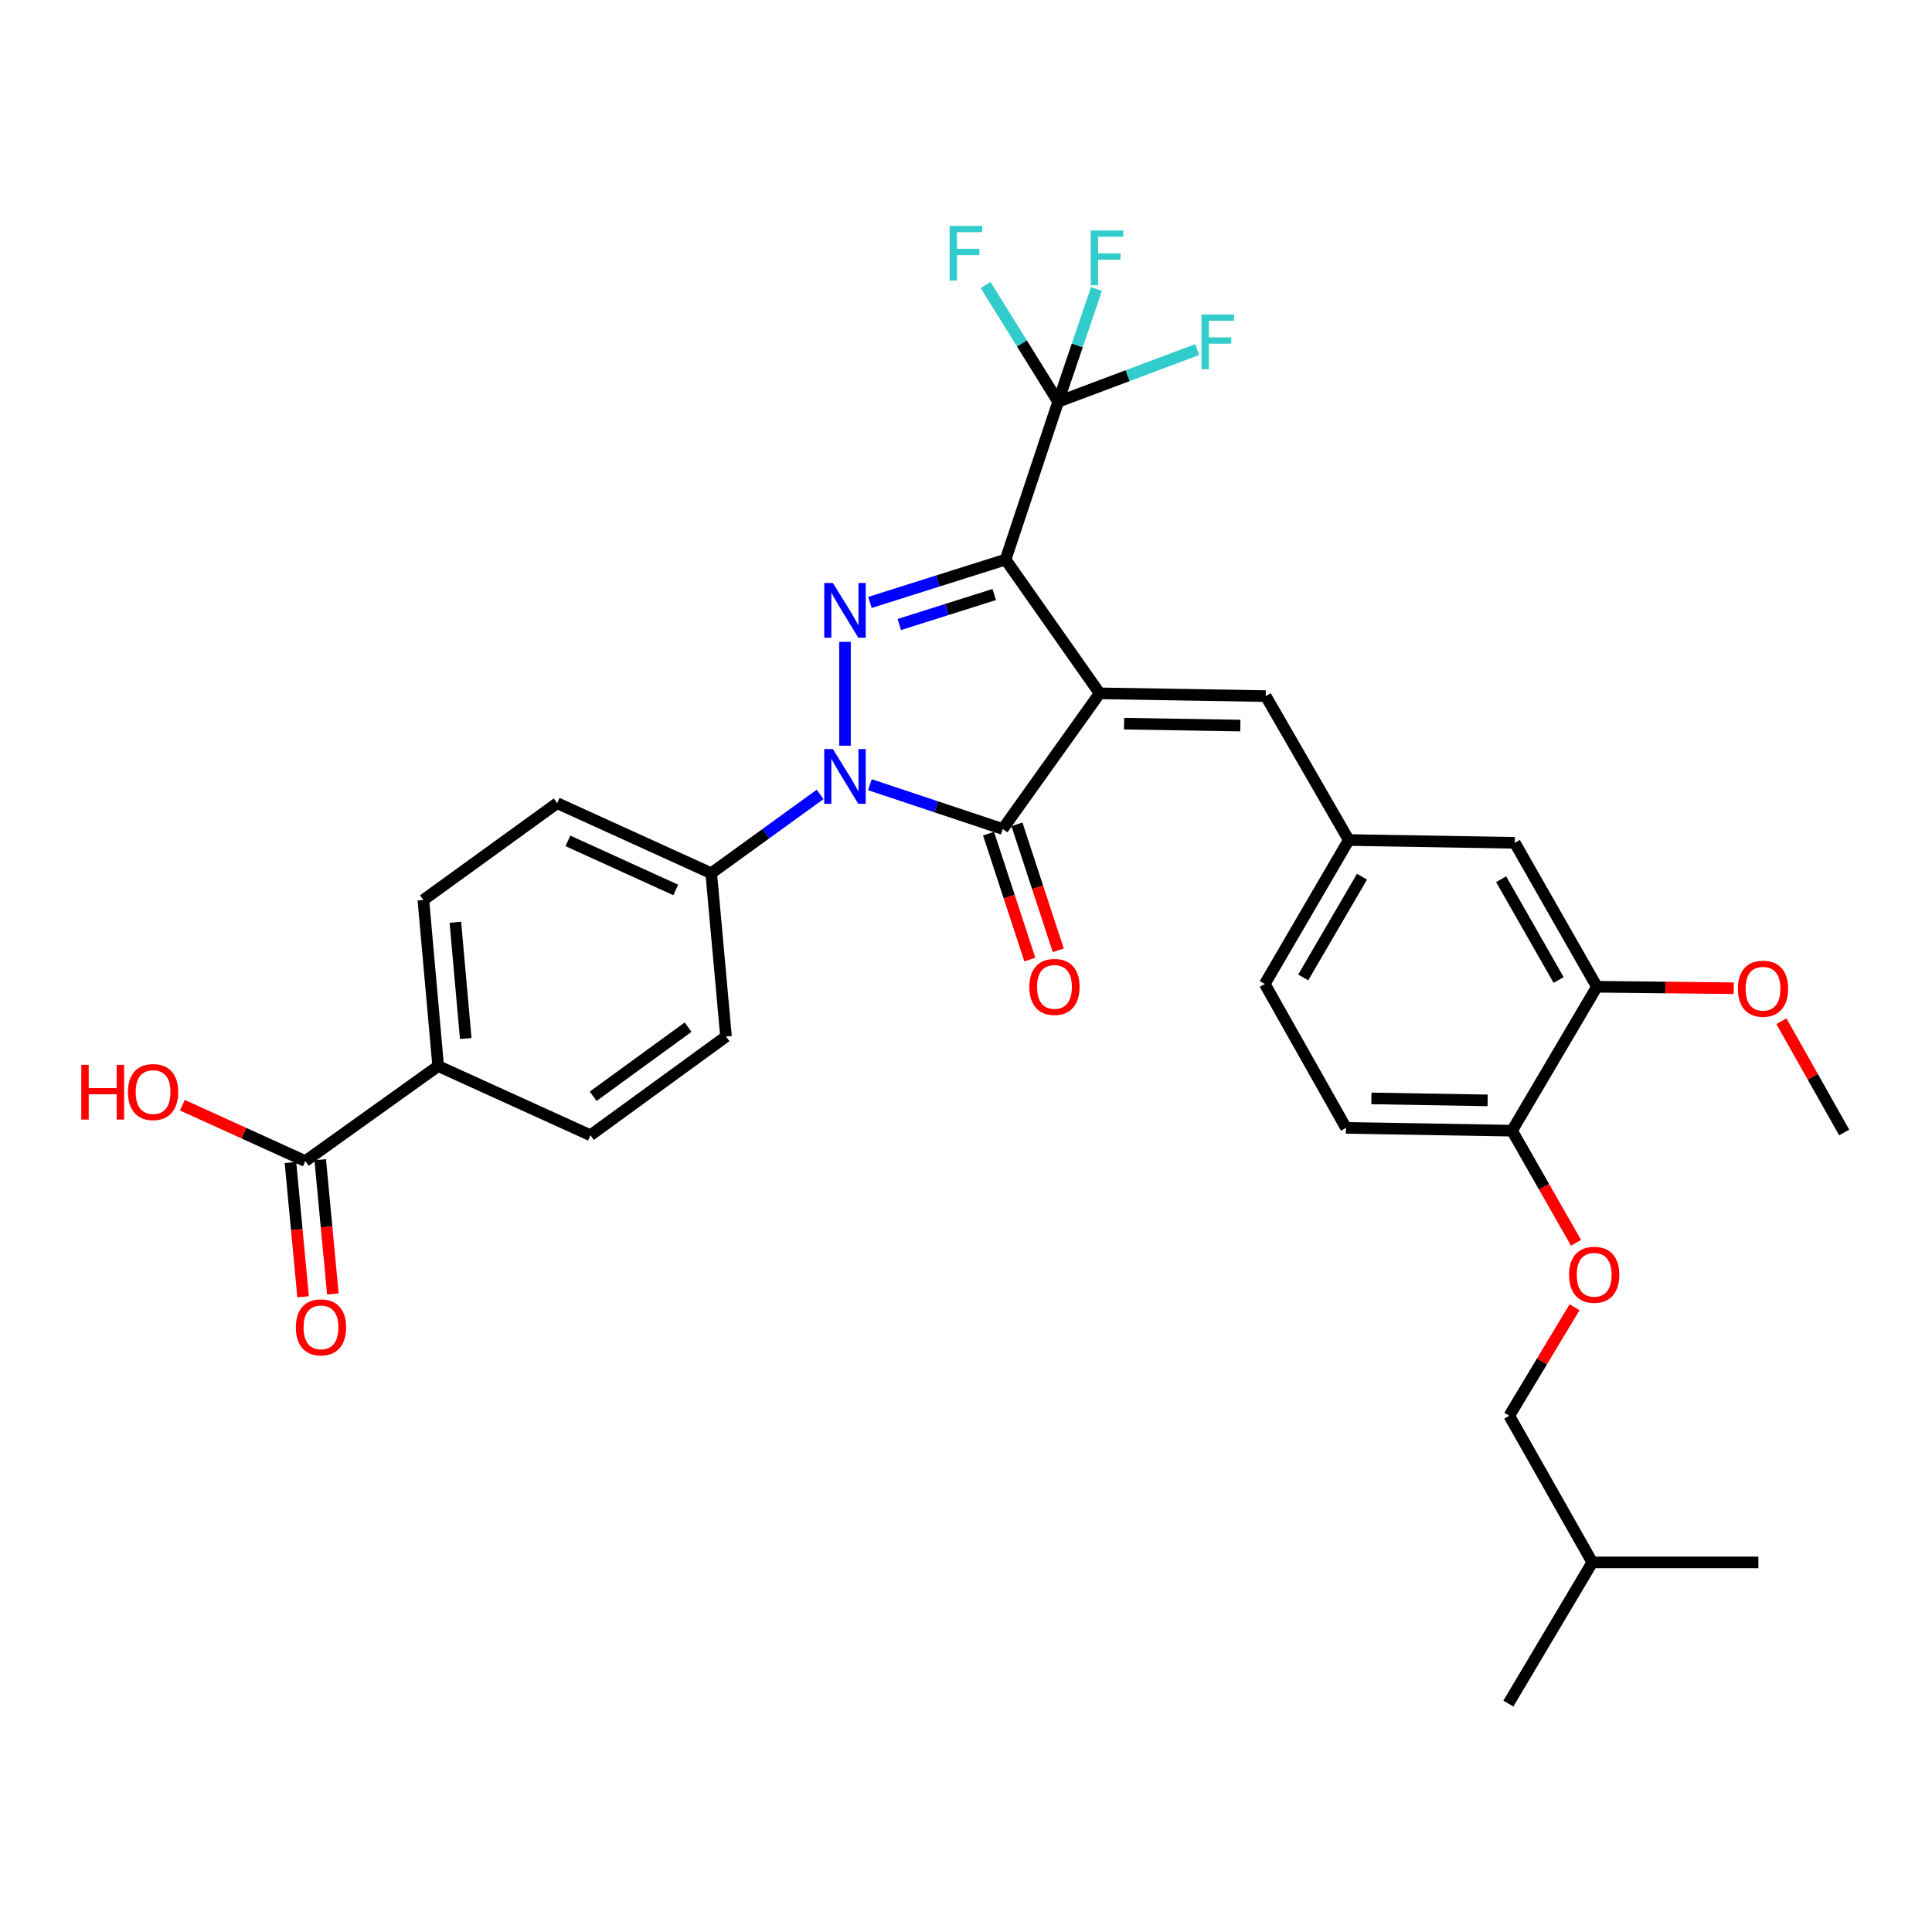 <?xml version='1.0' encoding='iso-8859-1'?>
<svg version='1.1' baseProfile='full'
              xmlns='http://www.w3.org/2000/svg'
                      xmlns:rdkit='http://www.rdkit.org/xml'
                      xmlns:xlink='http://www.w3.org/1999/xlink'
                  xml:space='preserve'
width='1000px' height='1000px' viewBox='0 0 1000 1000'>
<!-- END OF HEADER -->
<rect style='opacity:1.0;fill:#FFFFFF;stroke:none' width='1000' height='1000' x='0' y='0'> </rect>
<path class='bond-0' d='M 569.175,358.875 L 520.475,289.637' style='fill:none;fill-rule:evenodd;stroke:#000000;stroke-width:6px;stroke-linecap:butt;stroke-linejoin:miter;stroke-opacity:1' />
<path class='bond-3' d='M 569.175,358.875 L 519.022,429.083' style='fill:none;fill-rule:evenodd;stroke:#000000;stroke-width:6px;stroke-linecap:butt;stroke-linejoin:miter;stroke-opacity:1' />
<path class='bond-5' d='M 569.175,358.875 L 655.15,360.302' style='fill:none;fill-rule:evenodd;stroke:#000000;stroke-width:6px;stroke-linecap:butt;stroke-linejoin:miter;stroke-opacity:1' />
<path class='bond-5' d='M 581.814,374.56 L 641.997,375.559' style='fill:none;fill-rule:evenodd;stroke:#000000;stroke-width:6px;stroke-linecap:butt;stroke-linejoin:miter;stroke-opacity:1' />
<path class='bond-1' d='M 520.475,289.637 L 485.378,300.731' style='fill:none;fill-rule:evenodd;stroke:#000000;stroke-width:6px;stroke-linecap:butt;stroke-linejoin:miter;stroke-opacity:1' />
<path class='bond-1' d='M 485.378,300.731 L 450.282,311.825' style='fill:none;fill-rule:evenodd;stroke:#0000FF;stroke-width:6px;stroke-linecap:butt;stroke-linejoin:miter;stroke-opacity:1' />
<path class='bond-1' d='M 514.61,307.72 L 490.042,315.485' style='fill:none;fill-rule:evenodd;stroke:#000000;stroke-width:6px;stroke-linecap:butt;stroke-linejoin:miter;stroke-opacity:1' />
<path class='bond-1' d='M 490.042,315.485 L 465.474,323.251' style='fill:none;fill-rule:evenodd;stroke:#0000FF;stroke-width:6px;stroke-linecap:butt;stroke-linejoin:miter;stroke-opacity:1' />
<path class='bond-4' d='M 520.475,289.637 L 547.692,207.952' style='fill:none;fill-rule:evenodd;stroke:#000000;stroke-width:6px;stroke-linecap:butt;stroke-linejoin:miter;stroke-opacity:1' />
<path class='bond-32' d='M 437.362,332.217 L 437.362,385.965' style='fill:none;fill-rule:evenodd;stroke:#0000FF;stroke-width:6px;stroke-linecap:butt;stroke-linejoin:miter;stroke-opacity:1' />
<path class='bond-2' d='M 450.254,406.163 L 484.638,417.623' style='fill:none;fill-rule:evenodd;stroke:#0000FF;stroke-width:6px;stroke-linecap:butt;stroke-linejoin:miter;stroke-opacity:1' />
<path class='bond-2' d='M 484.638,417.623 L 519.022,429.083' style='fill:none;fill-rule:evenodd;stroke:#000000;stroke-width:6px;stroke-linecap:butt;stroke-linejoin:miter;stroke-opacity:1' />
<path class='bond-6' d='M 424.486,411.187 L 396.305,431.586' style='fill:none;fill-rule:evenodd;stroke:#0000FF;stroke-width:6px;stroke-linecap:butt;stroke-linejoin:miter;stroke-opacity:1' />
<path class='bond-6' d='M 396.305,431.586 L 368.125,451.985' style='fill:none;fill-rule:evenodd;stroke:#000000;stroke-width:6px;stroke-linecap:butt;stroke-linejoin:miter;stroke-opacity:1' />
<path class='bond-8' d='M 511.67,431.494 L 522.356,464.089' style='fill:none;fill-rule:evenodd;stroke:#000000;stroke-width:6px;stroke-linecap:butt;stroke-linejoin:miter;stroke-opacity:1' />
<path class='bond-8' d='M 522.356,464.089 L 533.041,496.685' style='fill:none;fill-rule:evenodd;stroke:#FF0000;stroke-width:6px;stroke-linecap:butt;stroke-linejoin:miter;stroke-opacity:1' />
<path class='bond-8' d='M 526.374,426.673 L 537.06,459.269' style='fill:none;fill-rule:evenodd;stroke:#000000;stroke-width:6px;stroke-linecap:butt;stroke-linejoin:miter;stroke-opacity:1' />
<path class='bond-8' d='M 537.06,459.269 L 547.745,491.864' style='fill:none;fill-rule:evenodd;stroke:#FF0000;stroke-width:6px;stroke-linecap:butt;stroke-linejoin:miter;stroke-opacity:1' />
<path class='bond-16' d='M 547.692,207.952 L 557.603,178.77' style='fill:none;fill-rule:evenodd;stroke:#000000;stroke-width:6px;stroke-linecap:butt;stroke-linejoin:miter;stroke-opacity:1' />
<path class='bond-16' d='M 557.603,178.77 L 567.514,149.589' style='fill:none;fill-rule:evenodd;stroke:#33CCCC;stroke-width:6px;stroke-linecap:butt;stroke-linejoin:miter;stroke-opacity:1' />
<path class='bond-17' d='M 547.692,207.952 L 583.69,194.438' style='fill:none;fill-rule:evenodd;stroke:#000000;stroke-width:6px;stroke-linecap:butt;stroke-linejoin:miter;stroke-opacity:1' />
<path class='bond-17' d='M 583.69,194.438 L 619.688,180.924' style='fill:none;fill-rule:evenodd;stroke:#33CCCC;stroke-width:6px;stroke-linecap:butt;stroke-linejoin:miter;stroke-opacity:1' />
<path class='bond-18' d='M 547.692,207.952 L 528.92,177.732' style='fill:none;fill-rule:evenodd;stroke:#000000;stroke-width:6px;stroke-linecap:butt;stroke-linejoin:miter;stroke-opacity:1' />
<path class='bond-18' d='M 528.92,177.732 L 510.147,147.511' style='fill:none;fill-rule:evenodd;stroke:#33CCCC;stroke-width:6px;stroke-linecap:butt;stroke-linejoin:miter;stroke-opacity:1' />
<path class='bond-10' d='M 655.15,360.302 L 698.116,434.8' style='fill:none;fill-rule:evenodd;stroke:#000000;stroke-width:6px;stroke-linecap:butt;stroke-linejoin:miter;stroke-opacity:1' />
<path class='bond-19' d='M 368.125,451.985 L 375.785,536.507' style='fill:none;fill-rule:evenodd;stroke:#000000;stroke-width:6px;stroke-linecap:butt;stroke-linejoin:miter;stroke-opacity:1' />
<path class='bond-20' d='M 368.125,451.985 L 288.391,415.716' style='fill:none;fill-rule:evenodd;stroke:#000000;stroke-width:6px;stroke-linecap:butt;stroke-linejoin:miter;stroke-opacity:1' />
<path class='bond-20' d='M 349.758,460.63 L 293.944,435.241' style='fill:none;fill-rule:evenodd;stroke:#000000;stroke-width:6px;stroke-linecap:butt;stroke-linejoin:miter;stroke-opacity:1' />
<path class='bond-7' d='M 158.04,600.982 L 226.796,551.792' style='fill:none;fill-rule:evenodd;stroke:#000000;stroke-width:6px;stroke-linecap:butt;stroke-linejoin:miter;stroke-opacity:1' />
<path class='bond-15' d='M 150.337,601.708 L 153.61,636.456' style='fill:none;fill-rule:evenodd;stroke:#000000;stroke-width:6px;stroke-linecap:butt;stroke-linejoin:miter;stroke-opacity:1' />
<path class='bond-15' d='M 153.61,636.456 L 156.883,671.204' style='fill:none;fill-rule:evenodd;stroke:#FF0000;stroke-width:6px;stroke-linecap:butt;stroke-linejoin:miter;stroke-opacity:1' />
<path class='bond-15' d='M 165.743,600.256 L 169.016,635.005' style='fill:none;fill-rule:evenodd;stroke:#000000;stroke-width:6px;stroke-linecap:butt;stroke-linejoin:miter;stroke-opacity:1' />
<path class='bond-15' d='M 169.016,635.005 L 172.289,669.753' style='fill:none;fill-rule:evenodd;stroke:#FF0000;stroke-width:6px;stroke-linecap:butt;stroke-linejoin:miter;stroke-opacity:1' />
<path class='bond-24' d='M 158.04,600.982 L 126.219,586.517' style='fill:none;fill-rule:evenodd;stroke:#000000;stroke-width:6px;stroke-linecap:butt;stroke-linejoin:miter;stroke-opacity:1' />
<path class='bond-24' d='M 126.219,586.517 L 94.399,572.053' style='fill:none;fill-rule:evenodd;stroke:#FF0000;stroke-width:6px;stroke-linecap:butt;stroke-linejoin:miter;stroke-opacity:1' />
<path class='bond-9' d='M 826.559,510.743 L 784.048,436.244' style='fill:none;fill-rule:evenodd;stroke:#000000;stroke-width:6px;stroke-linecap:butt;stroke-linejoin:miter;stroke-opacity:1' />
<path class='bond-9' d='M 806.742,507.237 L 776.985,455.088' style='fill:none;fill-rule:evenodd;stroke:#000000;stroke-width:6px;stroke-linecap:butt;stroke-linejoin:miter;stroke-opacity:1' />
<path class='bond-27' d='M 826.559,510.743 L 861.967,511.125' style='fill:none;fill-rule:evenodd;stroke:#000000;stroke-width:6px;stroke-linecap:butt;stroke-linejoin:miter;stroke-opacity:1' />
<path class='bond-27' d='M 861.967,511.125 L 897.376,511.508' style='fill:none;fill-rule:evenodd;stroke:#FF0000;stroke-width:6px;stroke-linecap:butt;stroke-linejoin:miter;stroke-opacity:1' />
<path class='bond-33' d='M 826.559,510.743 L 782.638,585.242' style='fill:none;fill-rule:evenodd;stroke:#000000;stroke-width:6px;stroke-linecap:butt;stroke-linejoin:miter;stroke-opacity:1' />
<path class='bond-13' d='M 698.116,434.8 L 784.048,436.244' style='fill:none;fill-rule:evenodd;stroke:#000000;stroke-width:6px;stroke-linecap:butt;stroke-linejoin:miter;stroke-opacity:1' />
<path class='bond-25' d='M 698.116,434.8 L 654.651,509.299' style='fill:none;fill-rule:evenodd;stroke:#000000;stroke-width:6px;stroke-linecap:butt;stroke-linejoin:miter;stroke-opacity:1' />
<path class='bond-25' d='M 704.962,453.773 L 674.537,505.922' style='fill:none;fill-rule:evenodd;stroke:#000000;stroke-width:6px;stroke-linecap:butt;stroke-linejoin:miter;stroke-opacity:1' />
<path class='bond-11' d='M 226.796,551.792 L 219.137,465.834' style='fill:none;fill-rule:evenodd;stroke:#000000;stroke-width:6px;stroke-linecap:butt;stroke-linejoin:miter;stroke-opacity:1' />
<path class='bond-11' d='M 241.06,537.525 L 235.698,477.354' style='fill:none;fill-rule:evenodd;stroke:#000000;stroke-width:6px;stroke-linecap:butt;stroke-linejoin:miter;stroke-opacity:1' />
<path class='bond-34' d='M 226.796,551.792 L 305.602,587.606' style='fill:none;fill-rule:evenodd;stroke:#000000;stroke-width:6px;stroke-linecap:butt;stroke-linejoin:miter;stroke-opacity:1' />
<path class='bond-12' d='M 782.638,585.242 L 696.68,583.789' style='fill:none;fill-rule:evenodd;stroke:#000000;stroke-width:6px;stroke-linecap:butt;stroke-linejoin:miter;stroke-opacity:1' />
<path class='bond-12' d='M 770.006,569.552 L 709.836,568.535' style='fill:none;fill-rule:evenodd;stroke:#000000;stroke-width:6px;stroke-linecap:butt;stroke-linejoin:miter;stroke-opacity:1' />
<path class='bond-14' d='M 782.638,585.242 L 799.196,614.259' style='fill:none;fill-rule:evenodd;stroke:#000000;stroke-width:6px;stroke-linecap:butt;stroke-linejoin:miter;stroke-opacity:1' />
<path class='bond-14' d='M 799.196,614.259 L 815.754,643.276' style='fill:none;fill-rule:evenodd;stroke:#FF0000;stroke-width:6px;stroke-linecap:butt;stroke-linejoin:miter;stroke-opacity:1' />
<path class='bond-26' d='M 814.985,676.631 L 798.089,704.709' style='fill:none;fill-rule:evenodd;stroke:#FF0000;stroke-width:6px;stroke-linecap:butt;stroke-linejoin:miter;stroke-opacity:1' />
<path class='bond-26' d='M 798.089,704.709 L 781.194,732.786' style='fill:none;fill-rule:evenodd;stroke:#000000;stroke-width:6px;stroke-linecap:butt;stroke-linejoin:miter;stroke-opacity:1' />
<path class='bond-22' d='M 375.785,536.507 L 305.602,587.606' style='fill:none;fill-rule:evenodd;stroke:#000000;stroke-width:6px;stroke-linecap:butt;stroke-linejoin:miter;stroke-opacity:1' />
<path class='bond-22' d='M 356.149,531.662 L 307.021,567.431' style='fill:none;fill-rule:evenodd;stroke:#000000;stroke-width:6px;stroke-linecap:butt;stroke-linejoin:miter;stroke-opacity:1' />
<path class='bond-21' d='M 288.391,415.716 L 219.137,465.834' style='fill:none;fill-rule:evenodd;stroke:#000000;stroke-width:6px;stroke-linecap:butt;stroke-linejoin:miter;stroke-opacity:1' />
<path class='bond-23' d='M 696.68,583.789 L 654.651,509.299' style='fill:none;fill-rule:evenodd;stroke:#000000;stroke-width:6px;stroke-linecap:butt;stroke-linejoin:miter;stroke-opacity:1' />
<path class='bond-28' d='M 781.194,732.786 L 824.177,808.694' style='fill:none;fill-rule:evenodd;stroke:#000000;stroke-width:6px;stroke-linecap:butt;stroke-linejoin:miter;stroke-opacity:1' />
<path class='bond-29' d='M 922.056,528.57 L 938.301,557.37' style='fill:none;fill-rule:evenodd;stroke:#FF0000;stroke-width:6px;stroke-linecap:butt;stroke-linejoin:miter;stroke-opacity:1' />
<path class='bond-29' d='M 938.301,557.37 L 954.545,586.17' style='fill:none;fill-rule:evenodd;stroke:#000000;stroke-width:6px;stroke-linecap:butt;stroke-linejoin:miter;stroke-opacity:1' />
<path class='bond-30' d='M 824.177,808.694 L 780.713,881.783' style='fill:none;fill-rule:evenodd;stroke:#000000;stroke-width:6px;stroke-linecap:butt;stroke-linejoin:miter;stroke-opacity:1' />
<path class='bond-31' d='M 824.177,808.694 L 910.135,808.694' style='fill:none;fill-rule:evenodd;stroke:#000000;stroke-width:6px;stroke-linecap:butt;stroke-linejoin:miter;stroke-opacity:1' />
<path  class='atom-2' d='M 431.102 301.749
L 440.382 316.749
Q 441.302 318.229, 442.782 320.909
Q 444.262 323.589, 444.342 323.749
L 444.342 301.749
L 448.102 301.749
L 448.102 330.069
L 444.222 330.069
L 434.262 313.669
Q 433.102 311.749, 431.862 309.549
Q 430.662 307.349, 430.302 306.669
L 430.302 330.069
L 426.622 330.069
L 426.622 301.749
L 431.102 301.749
' fill='#0000FF'/>
<path  class='atom-3' d='M 431.102 387.706
L 440.382 402.706
Q 441.302 404.186, 442.782 406.866
Q 444.262 409.546, 444.342 409.706
L 444.342 387.706
L 448.102 387.706
L 448.102 416.026
L 444.222 416.026
L 434.262 399.626
Q 433.102 397.706, 431.862 395.506
Q 430.662 393.306, 430.302 392.626
L 430.302 416.026
L 426.622 416.026
L 426.622 387.706
L 431.102 387.706
' fill='#0000FF'/>
<path  class='atom-9' d='M 532.792 510.823
Q 532.792 504.023, 536.152 500.223
Q 539.512 496.423, 545.792 496.423
Q 552.072 496.423, 555.432 500.223
Q 558.792 504.023, 558.792 510.823
Q 558.792 517.703, 555.392 521.623
Q 551.992 525.503, 545.792 525.503
Q 539.552 525.503, 536.152 521.623
Q 532.792 517.743, 532.792 510.823
M 545.792 522.303
Q 550.112 522.303, 552.432 519.423
Q 554.792 516.503, 554.792 510.823
Q 554.792 505.263, 552.432 502.463
Q 550.112 499.623, 545.792 499.623
Q 541.472 499.623, 539.112 502.423
Q 536.792 505.223, 536.792 510.823
Q 536.792 516.543, 539.112 519.423
Q 541.472 522.303, 545.792 522.303
' fill='#FF0000'/>
<path  class='atom-15' d='M 812.149 659.82
Q 812.149 653.02, 815.509 649.22
Q 818.869 645.42, 825.149 645.42
Q 831.429 645.42, 834.789 649.22
Q 838.149 653.02, 838.149 659.82
Q 838.149 666.7, 834.749 670.62
Q 831.349 674.5, 825.149 674.5
Q 818.909 674.5, 815.509 670.62
Q 812.149 666.74, 812.149 659.82
M 825.149 671.3
Q 829.469 671.3, 831.789 668.42
Q 834.149 665.5, 834.149 659.82
Q 834.149 654.26, 831.789 651.46
Q 829.469 648.62, 825.149 648.62
Q 820.829 648.62, 818.469 651.42
Q 816.149 654.22, 816.149 659.82
Q 816.149 665.54, 818.469 668.42
Q 820.829 671.3, 825.149 671.3
' fill='#FF0000'/>
<path  class='atom-16' d='M 153.138 687.037
Q 153.138 680.237, 156.498 676.437
Q 159.858 672.637, 166.138 672.637
Q 172.418 672.637, 175.778 676.437
Q 179.138 680.237, 179.138 687.037
Q 179.138 693.917, 175.738 697.837
Q 172.338 701.717, 166.138 701.717
Q 159.898 701.717, 156.498 697.837
Q 153.138 693.957, 153.138 687.037
M 166.138 698.517
Q 170.458 698.517, 172.778 695.637
Q 175.138 692.717, 175.138 687.037
Q 175.138 681.477, 172.778 678.677
Q 170.458 675.837, 166.138 675.837
Q 161.818 675.837, 159.458 678.637
Q 157.138 681.437, 157.138 687.037
Q 157.138 692.757, 159.458 695.637
Q 161.818 698.517, 166.138 698.517
' fill='#FF0000'/>
<path  class='atom-17' d='M 564.572 119.302
L 581.412 119.302
L 581.412 122.542
L 568.372 122.542
L 568.372 131.142
L 579.972 131.142
L 579.972 134.422
L 568.372 134.422
L 568.372 147.622
L 564.572 147.622
L 564.572 119.302
' fill='#33CCCC'/>
<path  class='atom-18' d='M 621.894 162.775
L 638.734 162.775
L 638.734 166.015
L 625.694 166.015
L 625.694 174.615
L 637.294 174.615
L 637.294 177.895
L 625.694 177.895
L 625.694 191.095
L 621.894 191.095
L 621.894 162.775
' fill='#33CCCC'/>
<path  class='atom-19' d='M 491.526 116.929
L 508.366 116.929
L 508.366 120.169
L 495.326 120.169
L 495.326 128.769
L 506.926 128.769
L 506.926 132.049
L 495.326 132.049
L 495.326 145.249
L 491.526 145.249
L 491.526 116.929
' fill='#33CCCC'/>
<path  class='atom-25' d='M 42.075 551.16
L 45.915 551.16
L 45.915 563.2
L 60.395 563.2
L 60.395 551.16
L 64.235 551.16
L 64.235 579.48
L 60.395 579.48
L 60.395 566.4
L 45.915 566.4
L 45.915 579.48
L 42.075 579.48
L 42.075 551.16
' fill='#FF0000'/>
<path  class='atom-25' d='M 66.235 565.24
Q 66.235 558.44, 69.595 554.64
Q 72.955 550.84, 79.235 550.84
Q 85.515 550.84, 88.875 554.64
Q 92.235 558.44, 92.235 565.24
Q 92.235 572.12, 88.835 576.04
Q 85.435 579.92, 79.235 579.92
Q 72.995 579.92, 69.595 576.04
Q 66.235 572.16, 66.235 565.24
M 79.235 576.72
Q 83.555 576.72, 85.875 573.84
Q 88.235 570.92, 88.235 565.24
Q 88.235 559.68, 85.875 556.88
Q 83.555 554.04, 79.235 554.04
Q 74.915 554.04, 72.555 556.84
Q 70.235 559.64, 70.235 565.24
Q 70.235 570.96, 72.555 573.84
Q 74.915 576.72, 79.235 576.72
' fill='#FF0000'/>
<path  class='atom-28' d='M 899.525 511.751
Q 899.525 504.951, 902.885 501.151
Q 906.245 497.351, 912.525 497.351
Q 918.805 497.351, 922.165 501.151
Q 925.525 504.951, 925.525 511.751
Q 925.525 518.631, 922.125 522.551
Q 918.725 526.431, 912.525 526.431
Q 906.285 526.431, 902.885 522.551
Q 899.525 518.671, 899.525 511.751
M 912.525 523.231
Q 916.845 523.231, 919.165 520.351
Q 921.525 517.431, 921.525 511.751
Q 921.525 506.191, 919.165 503.391
Q 916.845 500.551, 912.525 500.551
Q 908.205 500.551, 905.845 503.351
Q 903.525 506.151, 903.525 511.751
Q 903.525 517.471, 905.845 520.351
Q 908.205 523.231, 912.525 523.231
' fill='#FF0000'/>
</svg>
